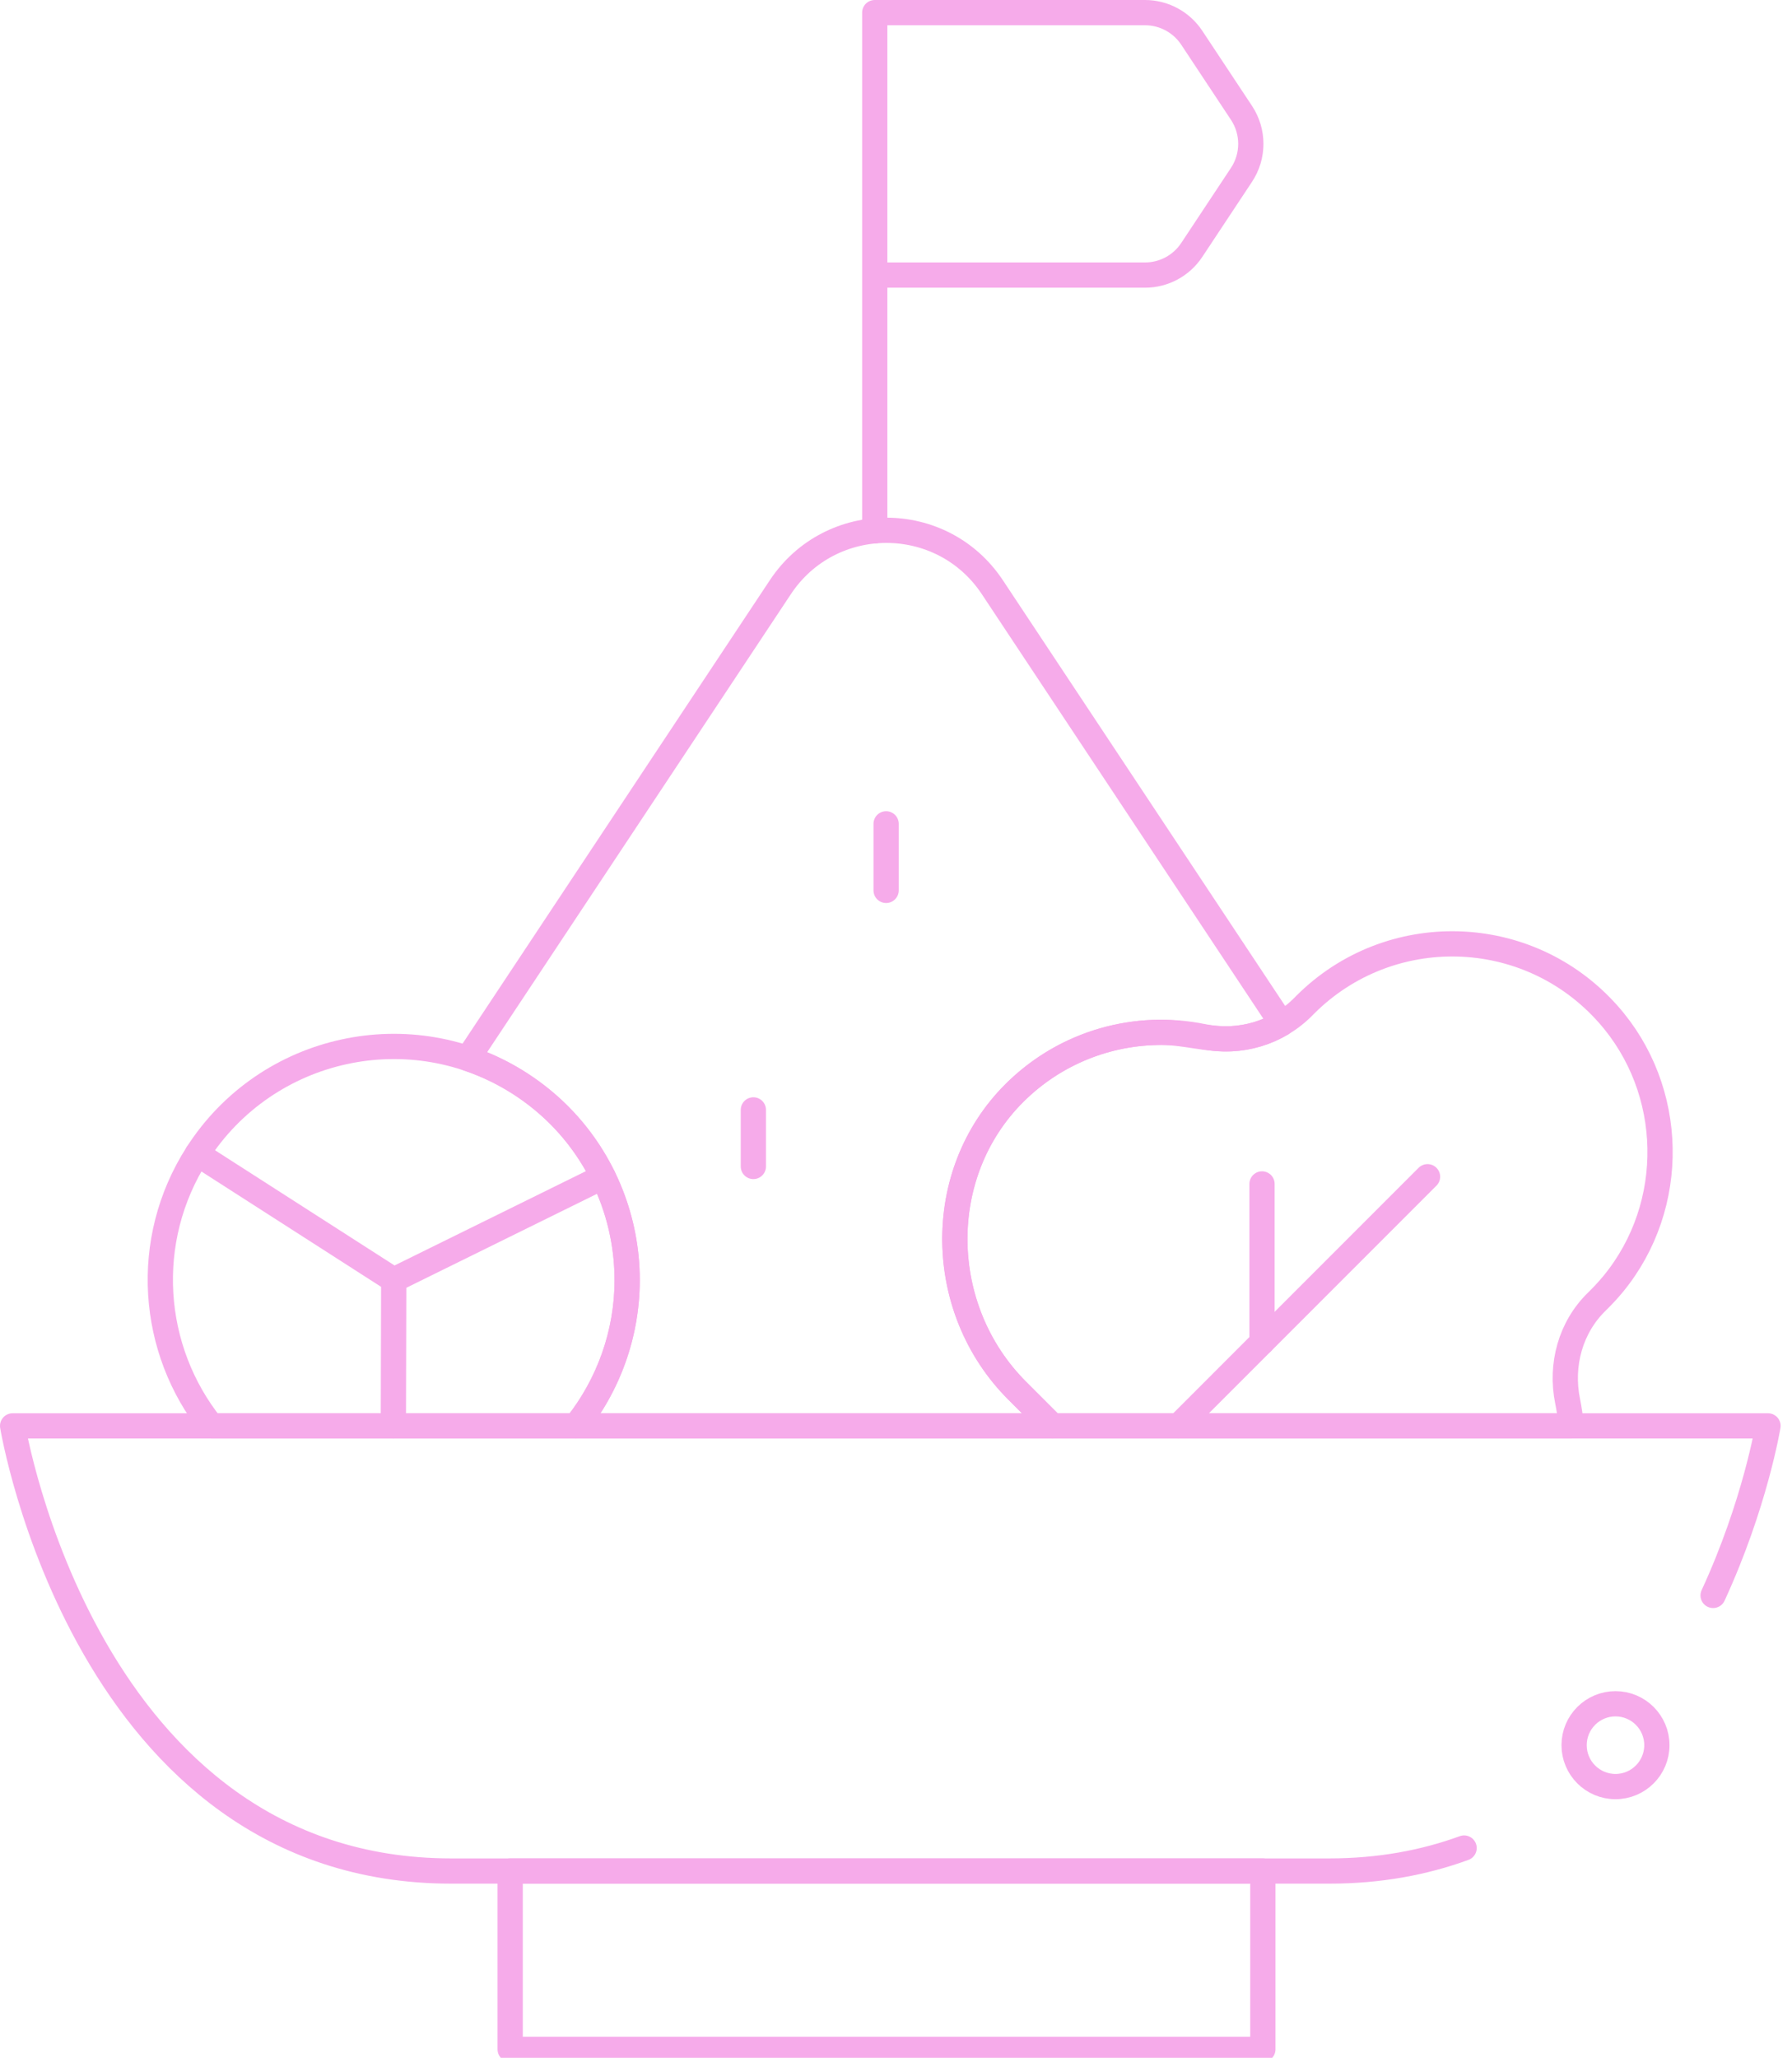 <svg width="142" height="163" viewBox="0 0 142 163" fill="none" xmlns="http://www.w3.org/2000/svg">
<path d="M135.748 126.375C139.077 119.162 140.098 112.946 140.098 112.946H1C1 112.946 6.785 148.206 35.766 148.206H105.332C109.318 148.206 112.864 147.536 116.017 146.385" stroke="#F6ABEA" stroke-width="2" stroke-miterlimit="10" stroke-linecap="round" stroke-linejoin="round"/>
<path d="M100.069 148.206H40.426V162.331H100.069V148.206Z" stroke="#F6ABEA" stroke-width="2" stroke-miterlimit="10" stroke-linecap="round" stroke-linejoin="round"/>
<path d="M15.635 91.399L31.2 101.386L31.169 112.945" stroke="#F6ABEA" stroke-width="2" stroke-miterlimit="10" stroke-linecap="round" stroke-linejoin="round"/>
<path d="M31.199 101.385L47.793 93.21" stroke="#F6ABEA" stroke-width="2" stroke-miterlimit="10" stroke-linecap="round" stroke-linejoin="round"/>
<path d="M113.119 93.21L93.385 112.945" stroke="#F6ABEA" stroke-width="2" stroke-miterlimit="10" stroke-linecap="round" stroke-linejoin="round"/>
<path d="M100.004 106.327V93.78" stroke="#F6ABEA" stroke-width="2" stroke-miterlimit="10" stroke-linecap="round" stroke-linejoin="round"/>
<path d="M46.765 111.371C46.411 111.921 46.034 112.446 45.634 112.945H16.755C11.931 106.918 11.236 98.254 15.634 91.398C21.149 82.803 32.59 80.305 41.188 85.82C49.782 91.335 52.281 102.776 46.765 111.371Z" stroke="#F6ABEA" stroke-width="2" stroke-miterlimit="10" stroke-linecap="round" stroke-linejoin="round"/>
<path d="M127.84 101.691C127.43 102.186 127 102.651 126.551 103.088C124.443 105.13 123.633 108.118 124.22 110.994C124.351 111.639 124.443 112.292 124.498 112.945H83.392L80.591 110.144C74.161 103.711 73.945 92.975 80.398 86.561C84.464 82.525 90.107 81.039 95.334 82.108C98.246 82.705 101.23 81.826 103.312 79.704C103.348 79.665 103.384 79.629 103.42 79.593C110.097 72.917 121.072 73.163 127.43 80.331C132.758 86.335 132.932 95.483 127.84 101.691Z" stroke="#F6ABEA" stroke-width="2" stroke-miterlimit="10" stroke-linecap="round" stroke-linejoin="round"/>
<path d="M101.564 81.079C100.361 81.801 98.974 82.209 97.575 82.281C95.713 82.376 93.89 81.774 92.022 81.774C87.818 81.771 83.617 83.371 80.4 86.561C73.947 92.975 74.164 103.711 80.594 110.145L83.394 112.945H45.639C48.24 109.677 49.698 105.583 49.698 101.403C49.698 96.458 47.715 91.595 44.019 88.047C42.047 86.166 39.659 84.706 37.071 83.846L61.835 46.513C65.822 40.503 74.648 40.503 78.635 46.513L101.564 81.079Z" stroke="#F6ABEA" stroke-width="2" stroke-miterlimit="10" stroke-linecap="round" stroke-linejoin="round"/>
<path d="M70.217 65.256V70.529" stroke="#F6ABEA" stroke-width="2" stroke-miterlimit="10" stroke-linecap="round" stroke-linejoin="round"/>
<path d="M59.697 87.916V92.397" stroke="#F6ABEA" stroke-width="2" stroke-miterlimit="10" stroke-linecap="round" stroke-linejoin="round"/>
<path d="M69.316 42.046V1H90.73C92.221 1 93.612 1.748 94.436 2.99L98.377 8.94C99.363 10.428 99.363 12.362 98.377 13.85L94.436 19.799C93.613 21.043 92.221 21.79 90.73 21.79H69.316V42.046Z" stroke="#F6ABEA" stroke-width="2" stroke-miterlimit="10" stroke-linecap="round" stroke-linejoin="round"/>
<circle cx="128.013" cy="138.237" r="3.279" stroke="#F6ABEA" stroke-width="2" stroke-miterlimit="10" stroke-linecap="round" stroke-linejoin="round"/>
</svg>
